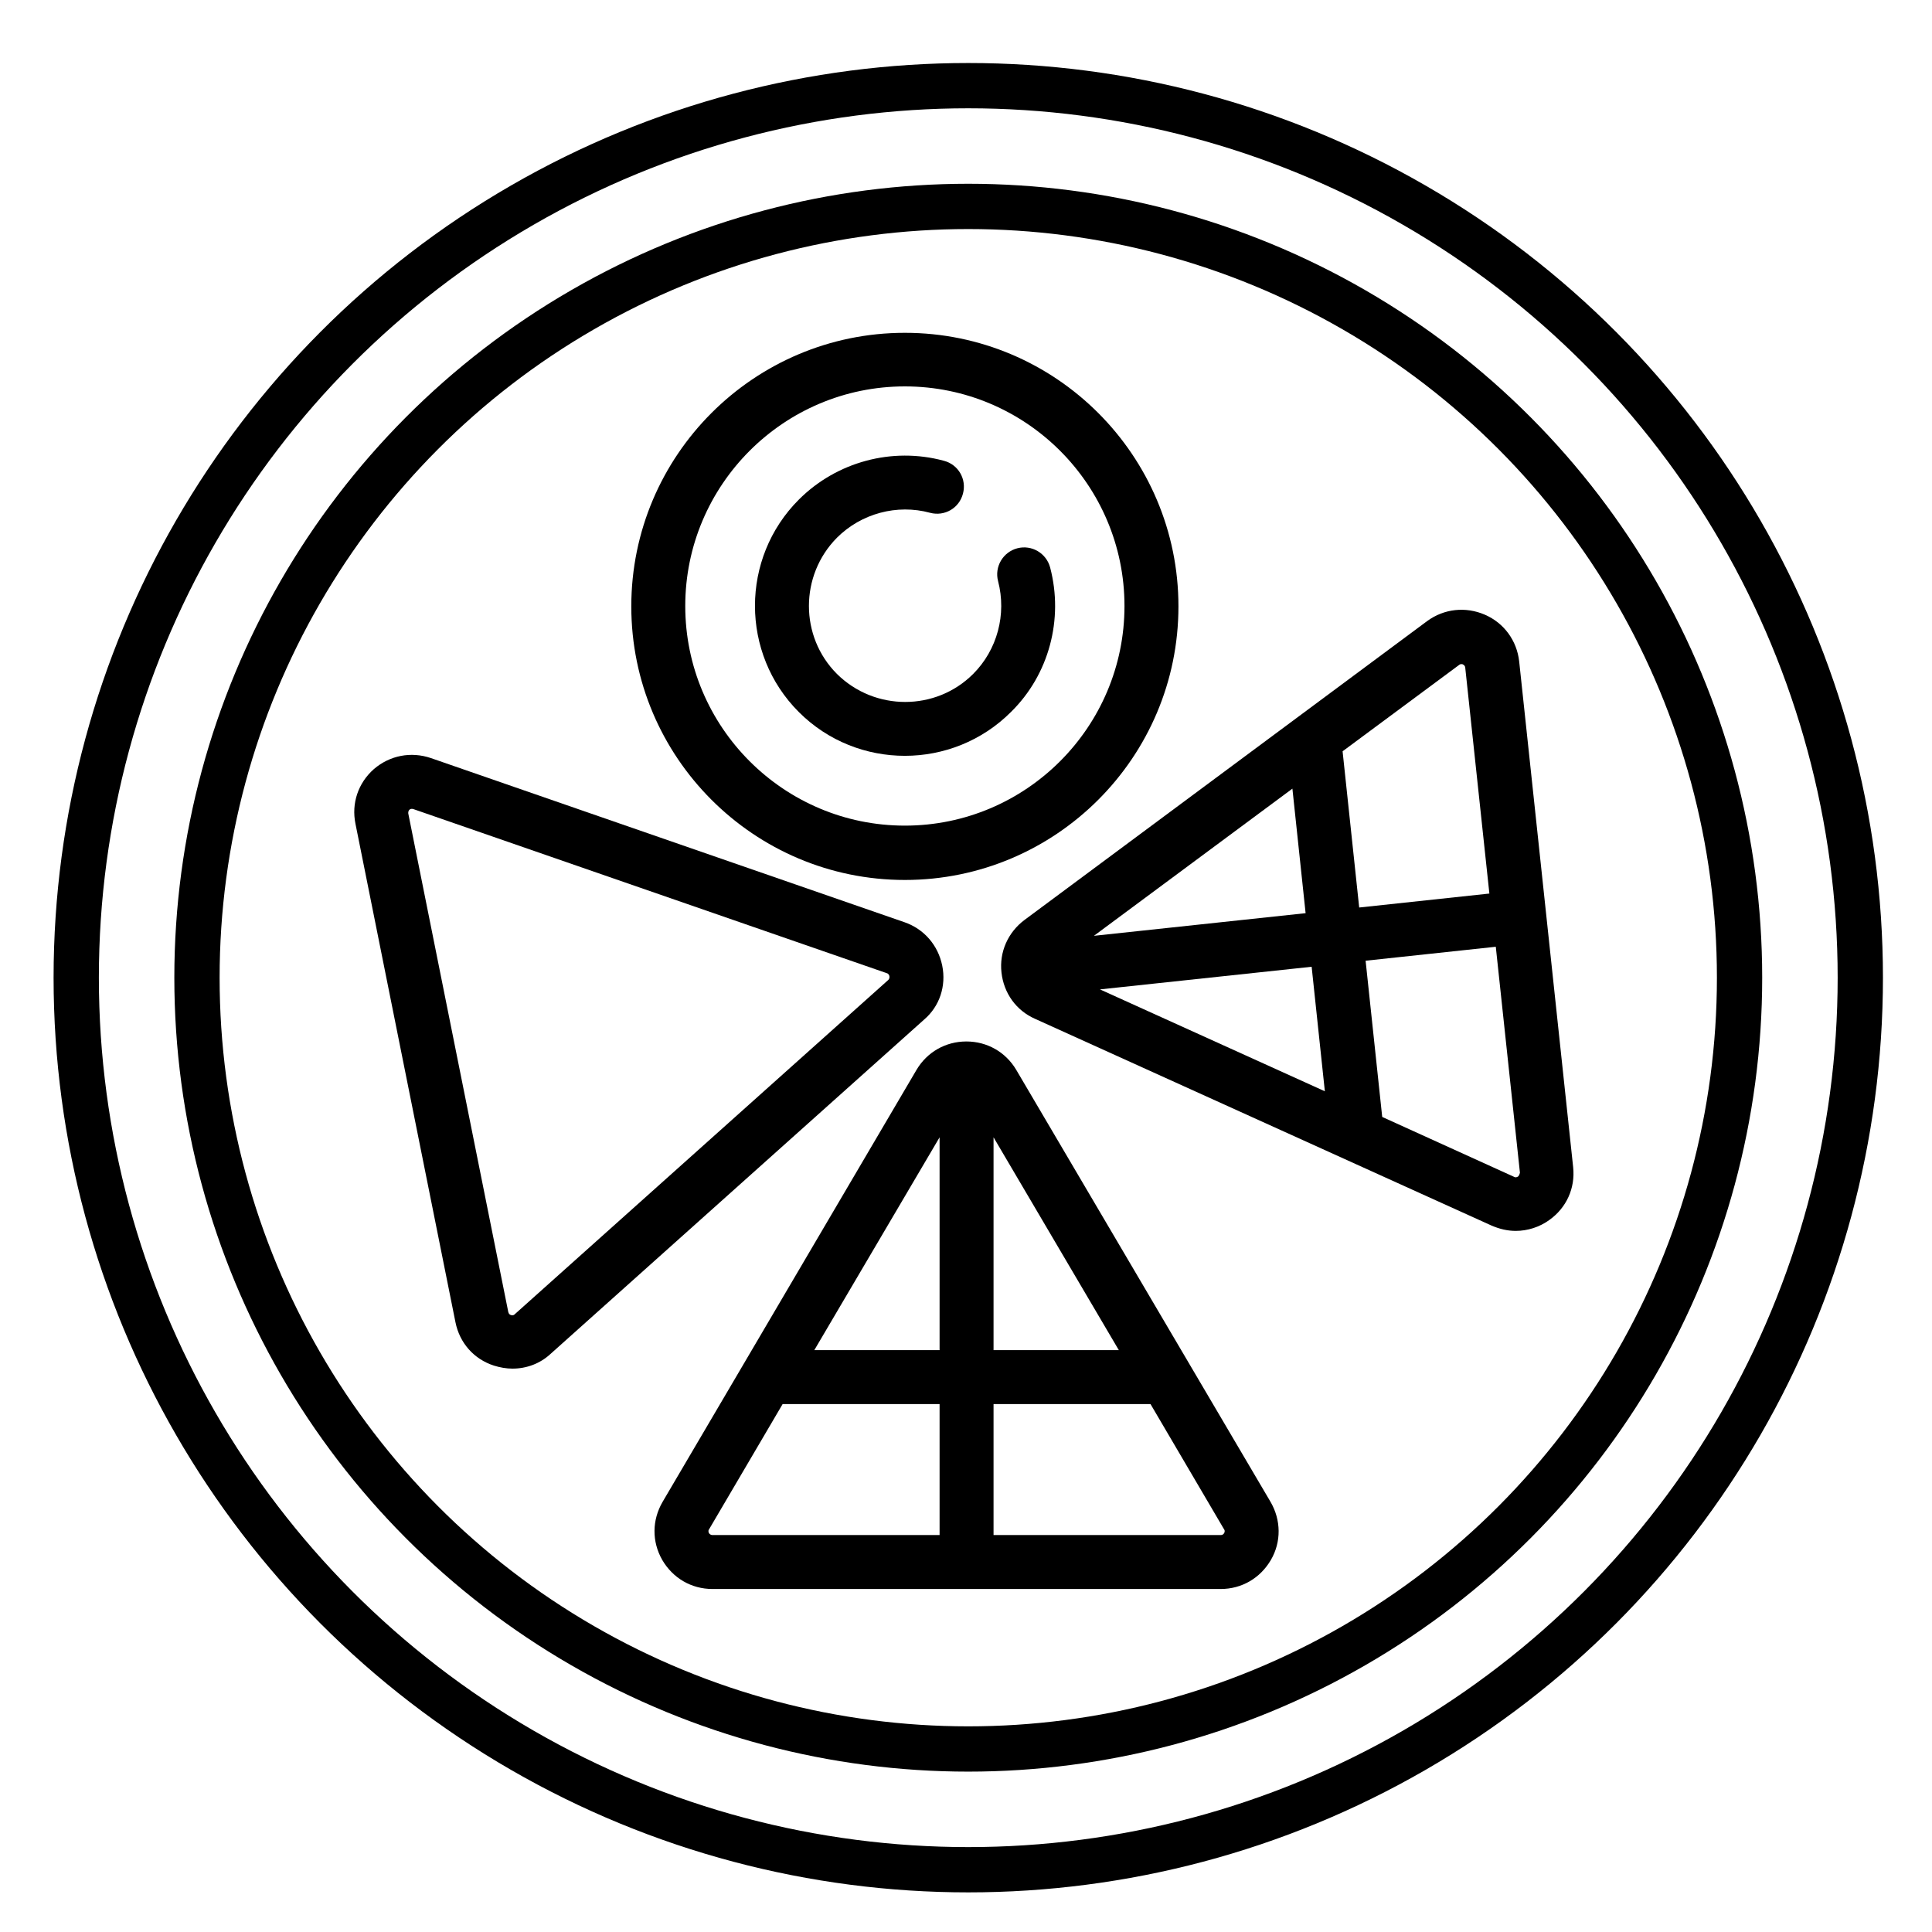 <?xml version="1.0" encoding="utf-8"?>
<!-- Generator: Adobe Illustrator 22.1.0, SVG Export Plug-In . SVG Version: 6.00 Build 0)  -->
<svg version="1.1" id="Capa_1" xmlns="http://www.w3.org/2000/svg" xmlns:xlink="http://www.w3.org/1999/xlink" x="0px" y="0px"
	 viewBox="0 0 512 512" style="enable-background:new 0 0 512 512;" xml:space="preserve">
<style type="text/css">
	.st0{fill:none;stroke:#000000;stroke-width:12;stroke-miterlimit:10;}
</style>
<g>
	<g>
		<g>
			<path d="M336.7,398l-67.4-114.5c-2.8-4.7-7.7-7.5-13.2-7.5s-10.4,2.8-13.2,7.5L175.6,398c-2.8,4.8-2.9,10.5-0.1,15.4
				c2.8,4.8,7.7,7.7,13.3,7.7h134.7c5.6,0,10.5-2.9,13.3-7.7C339.6,408.6,339.5,402.8,336.7,398z M249,406.8h-60.2
				c-0.1,0-0.6,0-0.9-0.5c-0.3-0.5-0.1-0.9,0-1l19.5-33.2H249V406.8z M249,357.8h-33.2l33.2-56.4V357.8z M263.3,301.4l33.2,56.4
				h-33.2V301.4z M324.4,406.3c-0.3,0.5-0.7,0.5-0.9,0.5h-60.2v-34.7h41.6l19.5,33.2C324.5,405.4,324.7,405.8,324.4,406.3z"/>
		</g>
	</g>
	<g>
		<g>
			<path d="M249.7,255.9c-1.1-5.4-4.8-9.7-10-11.5l-125.5-43.5c-5.3-1.8-10.9-0.7-15.1,2.9c-4.2,3.7-6,9.1-4.9,14.5l26.5,132.1
				c1.1,5.5,4.9,9.8,10.2,11.5c1.6,0.5,3.3,0.8,4.9,0.8c3.7,0,7.3-1.3,10.1-3.9l99-88.6C249,266.7,250.8,261.3,249.7,255.9z
				 M235.4,259.7l-99,88.6c-0.1,0.1-0.4,0.4-1,0.2c-0.6-0.2-0.6-0.6-0.7-0.8l-26.5-132.1c0-0.1-0.1-0.6,0.3-1c0.4-0.4,0.9-0.2,1-0.2
				l125.5,43.5c0.1,0,0.6,0.2,0.7,0.8C235.8,259.3,235.5,259.6,235.4,259.7z"/>
		</g>
	</g>
	<g>
		<g>
			<path d="M416.9,309.3l-14.3-134c-0.6-5.5-4-10.2-9.1-12.4c-5.1-2.2-10.8-1.6-15.3,1.7l-106.7,79.2c-4.4,3.3-6.7,8.5-6.1,13.9
				c0.6,5.5,3.9,10.1,8.9,12.3l121,54.8c2.1,0.9,4.2,1.4,6.4,1.4c3.1,0,6.3-1,8.9-2.9C415.1,320.1,417.5,314.9,416.9,309.3z
				 M342.5,209l3.5,33l-56.1,6L342.5,209z M291.5,262.2l56.1-6l3.5,33L291.5,262.2z M355.8,199.1l30.9-22.9c0.1-0.1,0.3-0.2,0.6-0.2
				c0.1,0,0.3,0,0.4,0.1c0.5,0.2,0.6,0.7,0.6,0.8l6.4,59.9l-34.5,3.7L355.8,199.1z M402.3,311.8c-0.5,0.3-0.9,0.2-1,0.1l-35-15.9
				l-4.4-41.4l34.5-3.7l6.4,59.9C402.7,311,402.7,311.4,402.3,311.8z"/>
		</g>
	</g>
	<g>
		<g>
			<path d="M239.8,88.2c-40,0-72.5,32.5-72.5,72.5s32.5,72.5,72.5,72.5s72.5-32.5,72.5-72.5S279.8,88.2,239.8,88.2z M239.8,218.8
				c-32.1,0-58.2-26.1-58.2-58.2s26.1-58.2,58.2-58.2s58.2,26.1,58.2,58.2S271.9,218.8,239.8,218.8z"/>
		</g>
	</g>
	<g>
		<g>
			<path d="M278.3,150.4c-1-3.8-4.9-6.1-8.7-5.1c-3.8,1-6.1,4.9-5.1,8.7c2.3,8.8-0.2,18.2-6.6,24.6c-9.9,9.9-26.1,9.9-36.1,0
				c-9.9-9.9-9.9-26.1,0-36.1c6.4-6.4,15.9-9,24.7-6.6c3.8,1,7.7-1.2,8.7-5.1c1-3.8-1.2-7.7-5.1-8.7c-13.7-3.7-28.4,0.3-38.4,10.3
				c-15.5,15.5-15.5,40.8,0,56.3c7.8,7.8,18,11.6,28.1,11.6c10.2,0,20.4-3.9,28.1-11.6C278,178.8,281.9,164.1,278.3,150.4z"/>
		</g>
	</g>
	<circle class="st0" cx="256.6" cy="259.1" r="204.4"/>
	<circle class="st0" cx="256.6" cy="259.1" r="236.4"/>
</g>
</svg>
